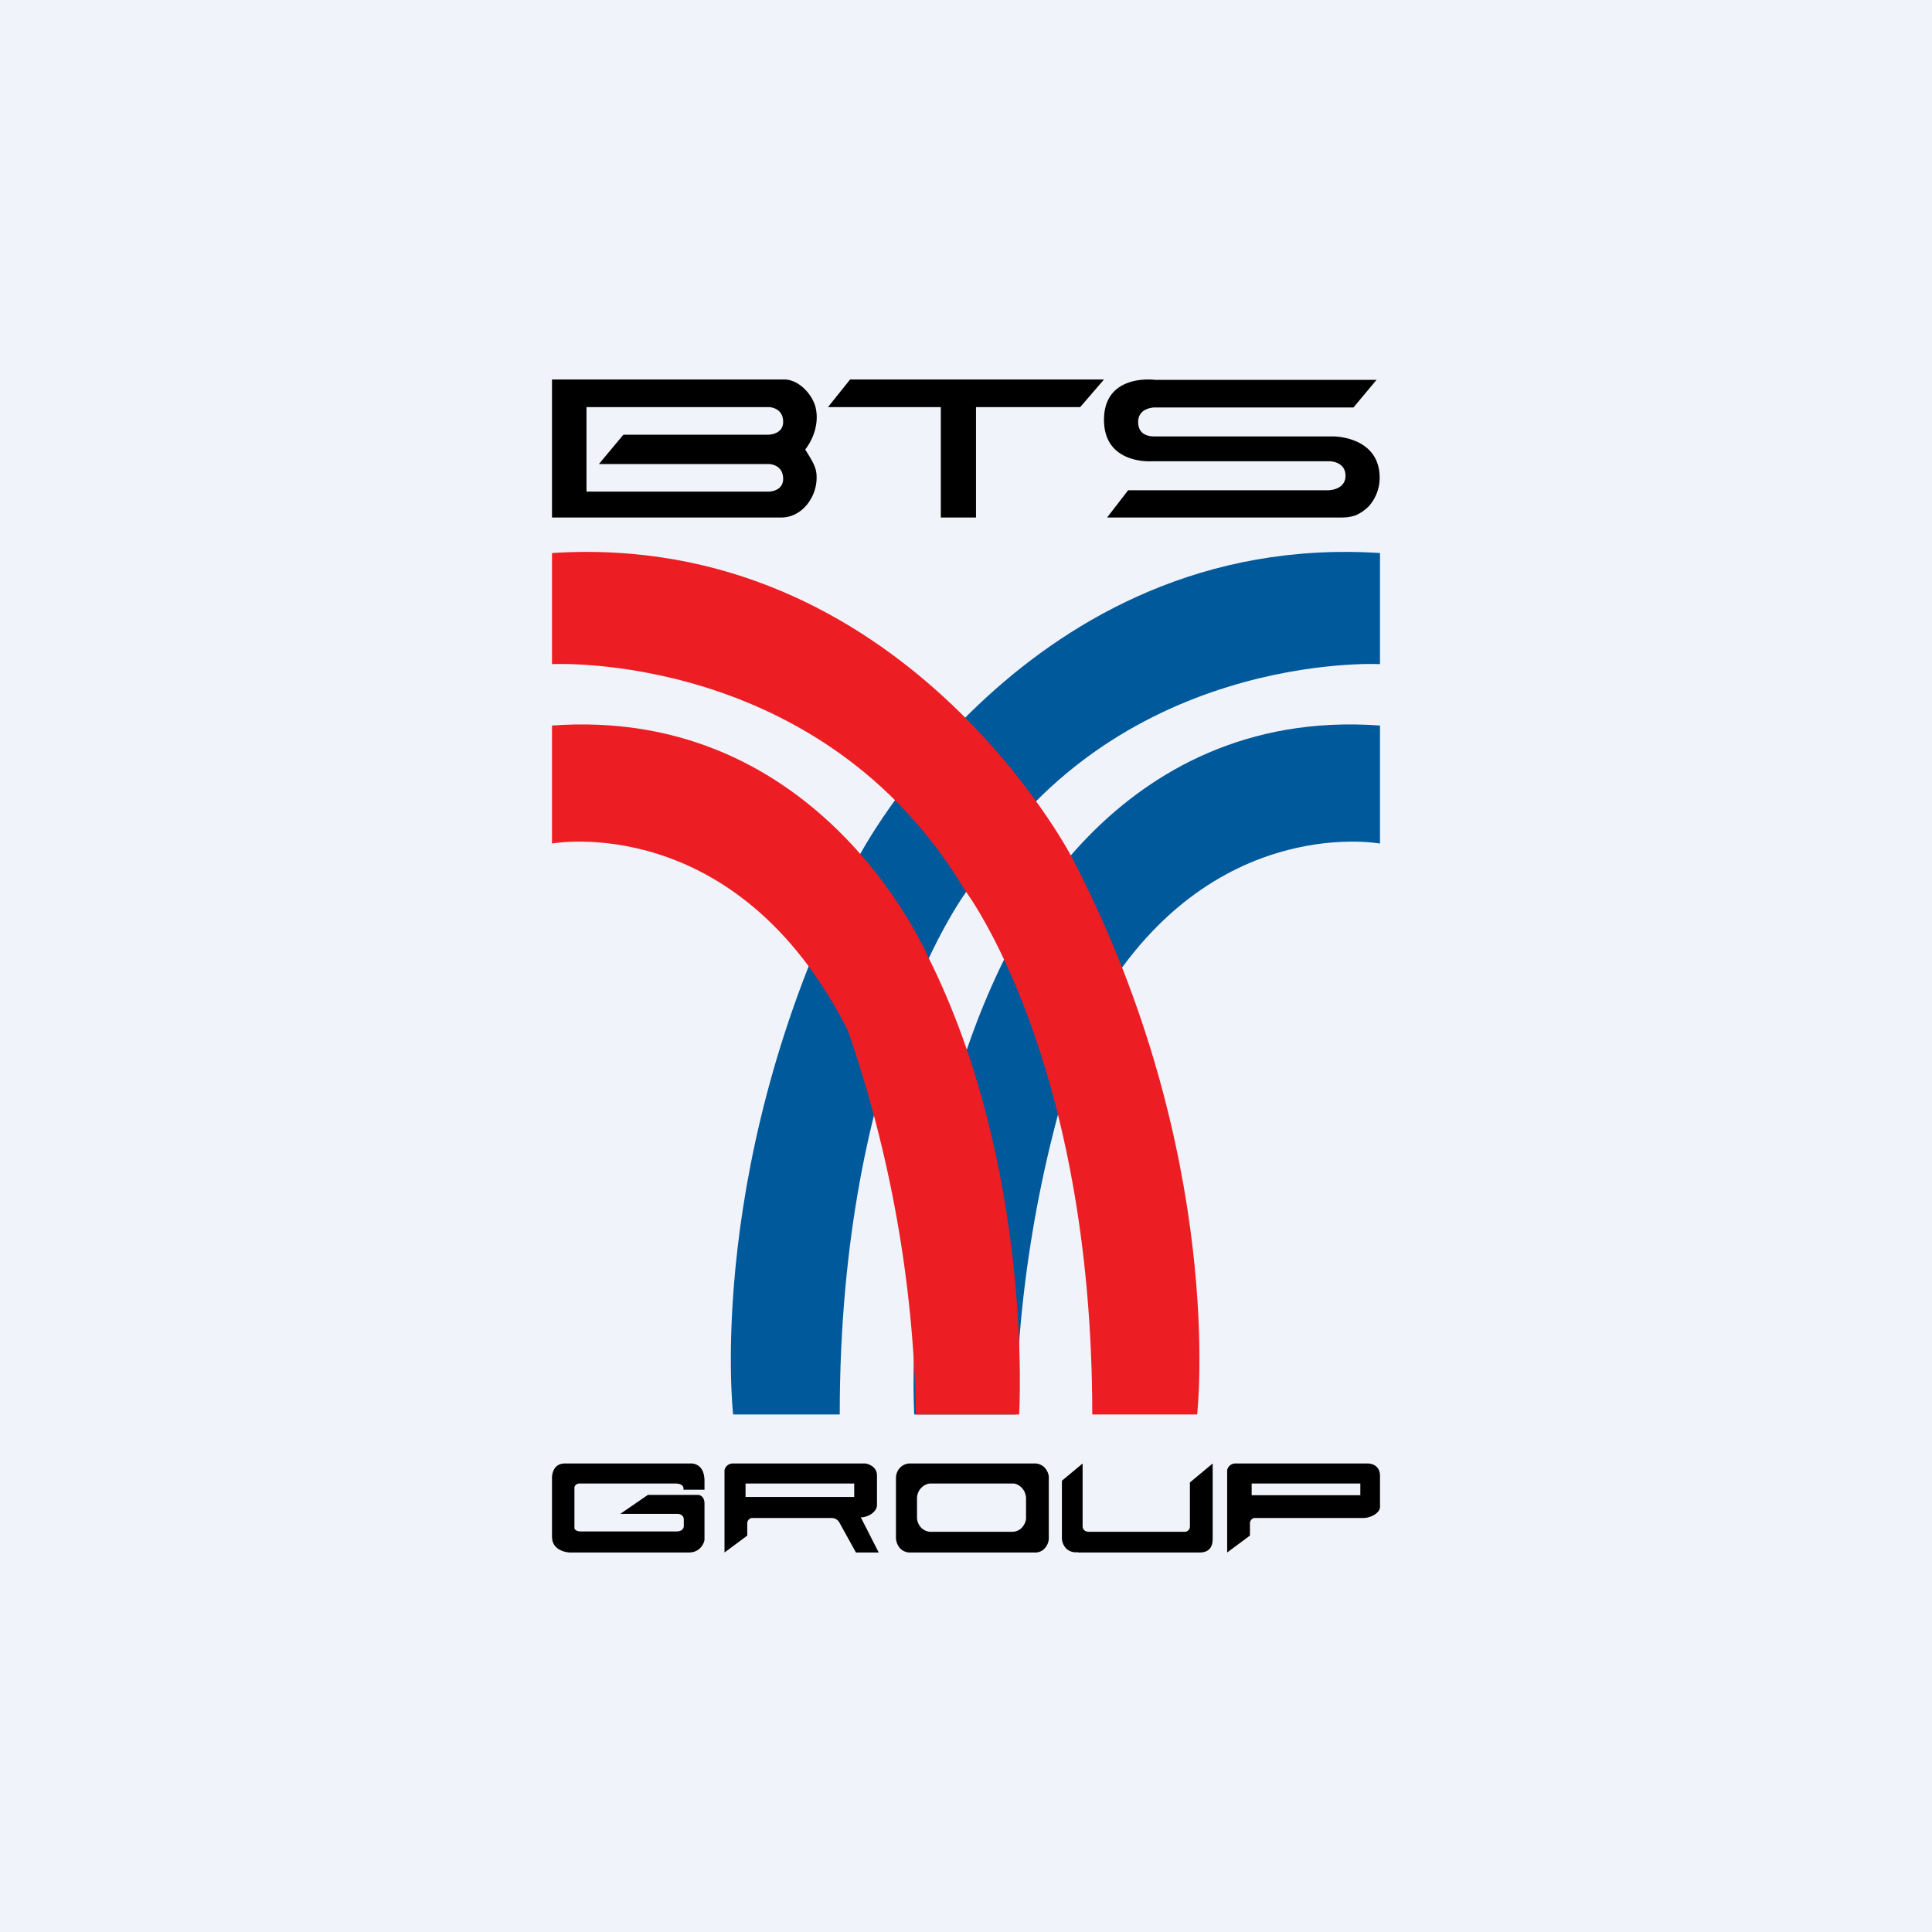 <!-- by TradingView --><svg xmlns="http://www.w3.org/2000/svg" width="56" height="56"><path fill="#F0F3FA" d="M0 0h56v56H0z"/><path d="M40 19.25v-3.22c-10.22-.66-15.13 8.84-15.13 8.84C20.39 33.49 21.25 41 21.25 41h3.09c0-10.36 3.71-15.21 3.71-15.21C32.19 18.84 40 19.25 40 19.25zm0 5.2v-3.42c-7.8-.57-10.84 6.62-10.84 6.67C26.07 33.86 26.5 41 26.5 41h2.94c.07-3.8.74-7.56 1.97-11.12 3.23-6.42 8.58-5.43 8.58-5.43z" fill="#00599B"/><path d="M16 19.25v-3.22c10.17-.66 15.08 8.84 15.08 8.84C35.56 33.49 34.7 41 34.7 41h-3.04c0-10.36-3.7-15.21-3.7-15.21C23.8 18.84 16 19.25 16 19.25zm0 5.2v-3.42c7.4-.54 10.52 5.9 10.86 6.61l.03.07C29.98 33.86 29.54 41 29.54 41h-2.99c-.07-3.8-.74-7.56-1.97-11.12-3.23-6.42-8.58-5.43-8.58-5.43z" fill="#ED1D24"/><path fill-rule="evenodd" d="M16 11v4h6.63c.62.01 1.05-.6 1.04-1.17 0-.27-.1-.43-.33-.8.27-.35.41-.83.29-1.26-.12-.39-.52-.8-.95-.77H16zm1 .8v2.45h5.28s.42 0 .42-.37c0-.43-.42-.43-.42-.43h-4.92l.71-.85h4.2s.43 0 .43-.37c0-.43-.42-.43-.42-.43H17zm22.24 0l.66-.79h-6.42S32 10.81 32 12.17c0 1.3 1.38 1.2 1.38 1.2h5.16s.46 0 .46.42-.5.42-.5.42h-5.8l-.61.79h6.8c.15 0 .29-.02.42-.07.13-.06.25-.14.36-.25a1.24 1.24 0 00.32-.83c0-1.2-1.33-1.2-1.33-1.2h-5.2c-.19 0-.47-.06-.47-.42 0-.42.48-.42.48-.42h5.76zm-14.6-.8l-.64.8h3.27V15h1.02v-3.2h3.02L32 11h-7.35zm-4.22 33.64v-1.06c0-.2-.13-.25-.19-.25h-1.45l-.8.55h1.64c.2 0 .2.15.2.15v.2c0 .16-.2.16-.2.16h-2.77c-.2 0-.2-.1-.2-.1v-1.16c0-.08.07-.13.15-.13h2.77c.29 0 .24.18.24.18h.61v-.25c0-.56-.42-.51-.42-.51h-3.63c-.37 0-.37.4-.37.4v1.72c0 .45.52.46.52.46h3.43c.11 0 .21-.02.3-.09a.46.46 0 00.17-.27zm4.53-.66c.16.01.47-.13.47-.36v-.85c0-.3-.33-.35-.33-.35h-3.85c-.06 0-.11.02-.15.05a.26.26 0 00-.09.14V45l.66-.49v-.36c0-.08.07-.15.14-.15h2.3c.18 0 .24.15.24.15l.47.85h.66l-.52-1.02zm-.19-.59h-3.15V43h3.15v.39zm11.05-.97h3.85s.34 0 .34.36v.9c0 .18-.28.32-.48.32h-3.15c-.07 0-.14.07-.14.15v.36l-.66.49v-2.39a.243.243 0 01.24-.19zm.47.92h3.15V43h-3.15v.34zm-9.93-.92a.4.4 0 00-.26.12.44.44 0 00-.12.28v1.78c.01.1.05.2.12.28a.4.4 0 00.26.12h3.67c.1 0 .2-.05.26-.12a.44.44 0 00.12-.28v-1.78c0-.1-.05-.2-.12-.28a.4.4 0 00-.26-.12h-3.67zM29.74 44c0 .1-.05.2-.12.28a.4.4 0 01-.26.12h-2.4a.4.4 0 01-.26-.12.44.44 0 01-.12-.28v-.6c.01-.1.05-.2.12-.27a.4.4 0 01.26-.13h2.4c.1 0 .2.06.26.13.07.07.11.17.12.28v.6zm1.5 1h3.53c.4 0 .38-.34.38-.43v-2.15l-.66.55v1.28a.15.15 0 01-.04.1.14.14 0 01-.1.05h-2.78c-.19 0-.19-.15-.19-.15v-1.83l-.6.5v1.63a.45.45 0 00.13.34.4.4 0 00.33.1z"/></svg>